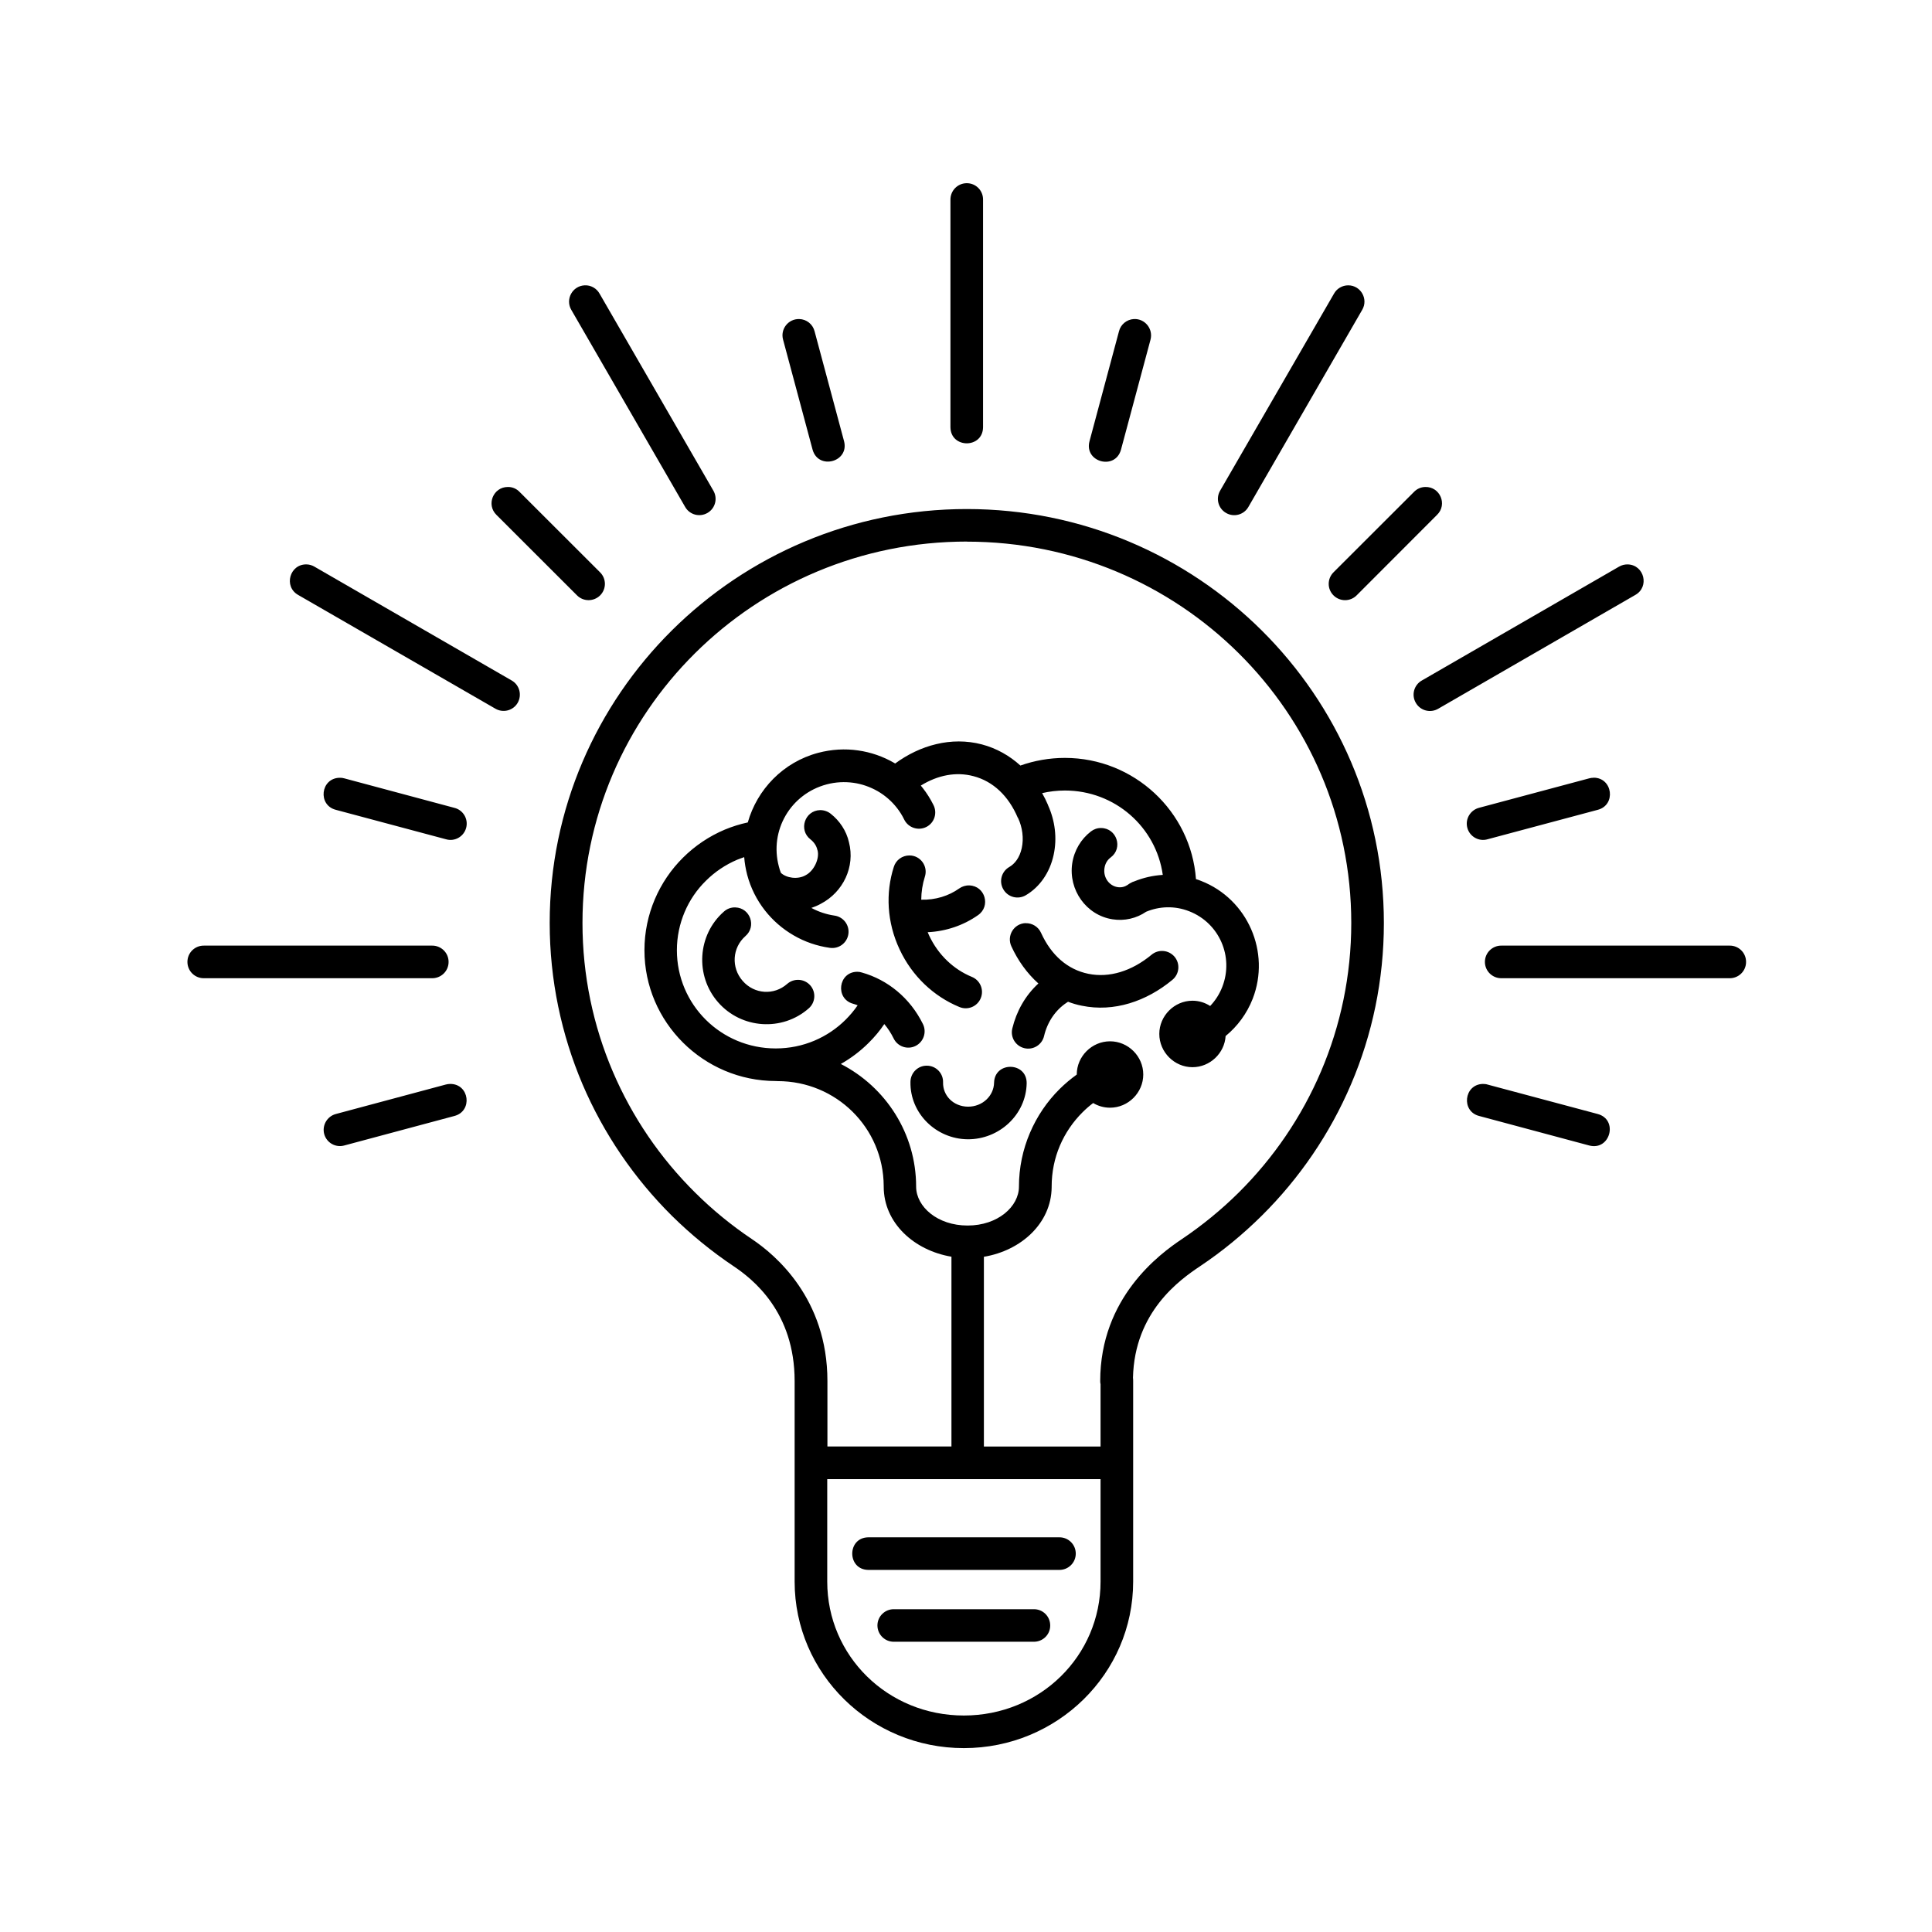 <svg xmlns="http://www.w3.org/2000/svg" xmlns:xlink="http://www.w3.org/1999/xlink" width="500" zoomAndPan="magnify" viewBox="0 0 375 375" height="500" preserveAspectRatio="xMidYMid meet" version="1.0"><defs><clipPath id="477cc9ba49"><path d="M 36 35.559 L 339 35.559 L 339 339.309 L 36 339.309 Z M 36 35.559 " clip-rule="nonzero"/></clipPath></defs><g clip-path="url(#477cc9ba49)"><path fill="#000000" d="M 187.594 35.559 C 185.848 35.59 184.465 37.023 184.48 38.77 L 184.48 82.922 C 184.527 87.09 190.773 87.09 190.809 82.922 L 190.809 38.77 C 190.84 36.977 189.391 35.523 187.594 35.559 Z M 113.504 55.383 C 111.098 55.48 109.68 58.102 110.898 60.16 L 132.996 98.41 C 133.871 99.926 135.801 100.438 137.316 99.562 C 138.832 98.691 139.344 96.762 138.469 95.246 L 116.387 57.016 C 115.809 55.961 114.688 55.332 113.504 55.383 Z M 261.703 55.383 C 260.551 55.383 259.477 55.992 258.918 57.016 L 236.82 95.246 C 235.945 96.762 236.457 98.691 237.973 99.562 C 239.488 100.453 241.434 99.926 242.305 98.41 L 264.391 60.16 C 265.641 58.07 264.141 55.398 261.703 55.383 Z M 155.129 61.926 C 152.988 61.875 151.422 63.902 152 65.945 L 157.719 87.27 C 158.836 91.293 164.871 89.676 163.832 85.641 L 158.113 64.316 C 157.766 62.93 156.547 61.957 155.129 61.926 Z M 220.074 61.926 C 218.707 62.008 217.52 62.965 217.191 64.316 L 211.473 85.641 C 210.387 89.711 216.484 91.34 217.586 87.27 L 223.305 65.961 C 223.883 63.871 222.25 61.809 220.074 61.926 Z M 98.57 94.523 C 95.738 94.523 94.336 97.965 96.363 99.941 L 111.988 115.551 C 113.223 116.801 115.234 116.801 116.484 115.566 C 117.723 114.328 117.723 112.32 116.469 111.082 L 100.848 95.477 C 100.254 94.852 99.43 94.504 98.57 94.523 Z M 276.633 94.523 C 275.809 94.539 275.02 94.883 274.457 95.477 L 258.836 111.082 C 257.598 112.32 257.582 114.328 258.836 115.566 C 260.07 116.801 262.082 116.801 263.316 115.566 L 278.922 99.941 C 281 97.934 279.516 94.438 276.633 94.523 Z M 187.66 98.805 C 143 98.805 106.695 134.797 106.695 179.145 C 106.695 190.234 108.973 200.812 113.059 210.438 C 117.16 220.047 123.094 228.715 130.41 235.98 C 134.086 239.605 138.09 242.887 142.391 245.77 C 146.148 248.293 154.238 254.652 154.238 268.066 L 154.238 283.707 C 154.238 283.789 154.238 283.871 154.238 283.938 L 154.238 306.992 C 154.238 324.871 168.973 339.309 187.082 339.309 C 205.211 339.309 219.945 324.871 219.945 306.992 L 219.945 268.066 C 219.945 267.852 219.945 267.637 219.91 267.441 C 220.191 254.637 228.992 248.406 232.914 245.785 C 237.23 242.902 241.234 239.605 244.895 235.98 C 252.227 228.715 258.145 220.062 262.246 210.438 C 266.352 200.832 268.609 190.25 268.609 179.16 C 268.609 134.812 232.32 98.805 187.66 98.805 Z M 187.66 105.133 C 228.91 105.133 262.281 138.242 262.281 179.145 C 262.281 189.379 260.188 199.102 256.414 207.949 C 252.641 216.801 247.184 224.777 240.426 231.484 C 237.051 234.828 233.34 237.859 229.371 240.531 C 225.086 243.398 213.551 251.867 213.551 268.066 C 213.551 268.266 213.566 268.48 213.617 268.676 L 213.617 280.773 L 190.973 280.773 L 190.973 243.941 C 198.207 242.738 204.039 237.434 204.125 230.477 C 204.125 230.43 204.125 230.379 204.125 230.328 C 204.125 227.496 204.684 224.809 205.723 222.371 C 206.762 219.93 208.277 217.723 210.137 215.875 C 210.781 215.234 211.457 214.641 212.184 214.098 C 213.137 214.672 214.258 215.004 215.461 215.004 C 218.988 215.004 221.906 212.086 221.906 208.559 C 221.906 205.031 218.988 202.117 215.461 202.117 C 211.934 202.117 209 205.031 209 208.559 C 209 208.574 209 208.574 209 208.574 C 207.816 209.418 206.711 210.355 205.672 211.379 C 203.234 213.801 201.273 216.684 199.906 219.898 C 198.535 223.109 197.777 226.637 197.777 230.328 C 197.777 234.168 193.707 237.875 187.809 237.875 C 181.941 237.875 177.871 234.219 177.82 230.395 C 177.82 230.363 177.82 230.344 177.82 230.328 C 177.82 219.965 171.871 210.965 163.203 206.516 C 165.184 205.395 167.012 204.012 168.609 202.414 C 169.73 201.309 170.754 200.09 171.641 198.77 C 172.336 199.594 172.945 200.52 173.453 201.555 C 174.215 203.137 176.125 203.797 177.691 203.023 C 179.273 202.246 179.914 200.336 179.141 198.77 C 176.637 193.68 172.27 190.168 167.309 188.77 C 167.012 188.668 166.699 188.621 166.367 188.621 C 162.711 188.668 162.051 193.859 165.594 194.832 C 165.891 194.914 166.188 195.012 166.469 195.129 C 165.793 196.117 165 197.059 164.145 197.914 C 160.668 201.375 155.887 203.5 150.566 203.5 C 139.938 203.5 131.383 194.996 131.383 184.434 C 131.383 181.797 131.926 179.309 132.883 177.035 C 133.855 174.742 135.254 172.684 137.004 170.969 C 138.734 169.238 140.809 167.84 143.102 166.867 C 143.543 166.703 143.988 166.52 144.449 166.371 C 144.535 167.508 144.73 168.645 145.027 169.801 C 146.395 174.941 149.758 179.078 154.043 181.551 C 156.184 182.801 158.574 183.625 161.062 183.973 C 162.809 184.234 164.426 183.031 164.672 181.285 C 164.918 179.539 163.684 177.941 161.938 177.711 C 160.371 177.48 158.855 176.969 157.488 176.227 C 158.113 176.012 158.738 175.75 159.332 175.418 C 163.668 173.145 166.008 168.234 164.785 163.488 C 164.277 161.23 162.957 159.301 161.242 157.949 C 160.668 157.488 159.941 157.242 159.199 157.242 C 156.199 157.309 154.949 161.098 157.32 162.93 C 157.996 163.457 158.477 164.18 158.641 164.922 L 158.656 164.988 L 158.688 165.055 C 159.102 166.621 158.031 169.008 156.398 169.867 L 156.348 169.883 L 156.316 169.914 C 154.816 170.738 152.656 170.441 151.57 169.422 C 151.422 169.023 151.273 168.613 151.176 168.184 C 149.312 161.215 153.434 154.113 160.453 152.25 C 162.199 151.789 163.945 151.707 165.629 151.938 C 167.309 152.168 168.906 152.742 170.355 153.566 C 171.809 154.406 173.094 155.527 174.129 156.863 C 174.641 157.523 175.102 158.246 175.48 159.023 C 176.238 160.637 178.184 161.312 179.781 160.523 C 181.383 159.73 181.992 157.77 181.152 156.188 C 180.574 155.035 179.898 153.965 179.125 152.973 C 178.992 152.793 178.859 152.645 178.727 152.48 C 182.039 150.438 185.582 149.762 188.945 150.652 C 192.785 151.656 195.77 154.523 197.547 158.711 C 197.566 158.727 197.566 158.727 197.582 158.742 C 197.598 158.758 197.598 158.773 197.613 158.793 C 198.453 160.586 198.734 162.715 198.324 164.609 C 197.91 166.504 196.938 167.691 195.898 168.285 C 194.383 169.156 193.855 171.102 194.746 172.617 C 195.621 174.152 197.582 174.66 199.098 173.77 C 201.801 172.188 203.762 169.371 204.504 165.961 C 205.227 162.664 204.766 159.285 203.449 156.352 C 203.43 156.305 203.414 156.254 203.398 156.203 C 203.07 155.43 202.691 154.672 202.277 153.945 C 203.695 153.617 205.18 153.438 206.695 153.438 C 216.418 153.438 224.395 160.539 225.695 169.816 C 223.785 169.934 221.922 170.359 220.176 171.07 C 219.926 171.133 219.68 171.25 219.465 171.383 C 219.25 171.48 219.055 171.613 218.871 171.762 C 218.297 172.141 217.637 172.305 216.91 172.188 C 215.297 171.926 214.109 170.344 214.375 168.516 C 214.504 167.59 214.969 166.883 215.594 166.422 C 218.031 164.609 216.762 160.734 213.715 160.719 C 213.004 160.703 212.312 160.949 211.754 161.379 C 209.84 162.844 208.492 165.055 208.113 167.609 C 207.371 172.715 210.812 177.629 215.922 178.434 C 218.277 178.812 220.621 178.238 222.465 176.969 C 225.051 175.898 228.02 175.766 230.852 176.887 C 236.672 179.176 239.52 185.703 237.246 191.555 C 236.688 192.988 235.879 194.223 234.891 195.262 C 233.902 194.617 232.715 194.238 231.461 194.238 C 227.938 194.238 225.02 197.172 225.02 200.684 C 225.02 204.211 227.938 207.141 231.461 207.141 C 234.859 207.141 237.691 204.422 237.891 201.094 C 240.164 199.23 242.008 196.777 243.148 193.859 C 246.656 184.812 242.176 174.547 233.176 171.004 C 232.832 170.855 232.484 170.738 232.137 170.641 C 231.184 157.508 220.125 147.109 206.695 147.109 C 203.68 147.109 200.762 147.637 198.059 148.59 C 195.949 146.68 193.445 145.246 190.578 144.488 C 187.609 143.711 184.594 143.746 181.711 144.438 C 178.875 145.113 176.176 146.414 173.75 148.195 C 173.688 148.164 173.621 148.113 173.555 148.078 C 171.395 146.828 169.023 146.004 166.535 145.656 C 164.027 145.293 161.426 145.441 158.836 146.117 C 151.98 147.93 146.957 153.254 145.145 159.633 C 143.609 159.961 142.109 160.441 140.676 161.031 C 137.629 162.316 134.875 164.18 132.57 166.473 C 130.262 168.762 128.398 171.496 127.098 174.547 C 125.812 177.578 125.086 180.922 125.086 184.434 C 125.086 198.426 136.559 209.812 150.582 209.828 C 150.715 209.844 150.828 209.844 150.945 209.844 C 162.332 209.844 171.477 218.926 171.527 230.195 C 171.527 230.246 171.527 230.281 171.527 230.328 C 171.527 237.348 177.395 242.707 184.676 243.926 L 184.676 280.758 L 160.602 280.758 L 160.602 268.082 C 160.602 268.066 160.602 268.066 160.602 268.051 C 160.602 252.031 150.484 243.547 145.949 240.512 C 141.996 237.859 138.289 234.828 134.91 231.465 C 128.152 224.777 122.699 216.801 118.926 207.949 C 115.152 199.102 113.059 189.359 113.059 179.145 C 113.059 138.242 146.43 105.117 187.691 105.117 Z M 59.547 109.551 C 56.238 109.434 54.984 113.852 57.883 115.484 L 96.148 137.551 C 97.664 138.438 99.609 137.93 100.484 136.414 C 101.355 134.879 100.828 132.934 99.312 132.078 L 61.047 109.996 C 60.602 109.73 60.074 109.566 59.547 109.551 Z M 315.969 109.551 C 315.359 109.535 314.766 109.684 314.238 109.996 L 275.992 132.078 C 274.457 132.934 273.914 134.895 274.805 136.414 C 275.676 137.945 277.637 138.457 279.156 137.566 L 317.402 115.484 C 320.203 113.918 319.168 109.668 315.969 109.551 Z M 65.91 150.965 C 62.219 151.047 61.625 156.285 65.203 157.191 L 86.543 162.895 C 88.238 163.406 90.02 162.402 90.48 160.688 C 90.941 158.973 89.902 157.211 88.172 156.797 L 66.832 151.078 C 66.535 150.996 66.223 150.949 65.91 150.965 Z M 309.297 150.965 C 309.016 150.965 308.734 150.996 308.453 151.078 L 287.129 156.781 C 285.398 157.211 284.344 158.973 284.809 160.688 C 285.27 162.402 287.066 163.406 288.762 162.895 L 310.102 157.191 C 313.727 156.27 313.035 150.93 309.297 150.949 Z M 176.504 166.043 C 175.121 166.043 173.883 166.949 173.488 168.266 C 171.871 173.293 172.137 179.012 174.609 184.27 C 177.062 189.527 181.281 193.414 186.176 195.441 C 187.809 196.152 189.688 195.391 190.363 193.746 C 191.039 192.113 190.246 190.234 188.582 189.59 C 185.172 188.176 182.141 185.422 180.344 181.582 C 180.246 181.387 180.145 181.152 180.062 180.941 C 183.656 180.773 187.051 179.59 189.836 177.629 C 192.34 175.898 191.219 171.977 188.172 171.859 C 187.461 171.828 186.754 172.043 186.176 172.453 C 184.168 173.887 181.562 174.711 178.812 174.629 C 178.828 173.098 179.059 171.613 179.504 170.211 C 180.195 168.152 178.664 166.027 176.504 166.043 Z M 142.738 176.129 C 141.914 176.094 141.105 176.391 140.496 176.953 C 135.355 181.469 134.875 189.41 139.391 194.551 C 143.906 199.711 151.832 200.254 156.977 195.723 C 158.293 194.57 158.426 192.574 157.273 191.258 C 156.102 189.938 154.109 189.824 152.789 190.977 C 150.234 193.234 146.414 192.988 144.156 190.398 C 141.879 187.797 142.129 183.957 144.684 181.699 C 146.875 179.82 145.621 176.227 142.738 176.129 Z M 199.047 179.176 C 196.773 179.277 195.355 181.648 196.312 183.691 C 197.582 186.461 199.359 188.934 201.551 190.895 C 198.98 193.25 197.285 196.332 196.492 199.609 C 196.066 201.324 197.121 203.039 198.832 203.449 C 200.547 203.863 202.262 202.793 202.656 201.078 C 203.281 198.426 204.816 196.086 207.039 194.617 C 207.141 194.551 207.223 194.504 207.305 194.438 C 208.16 194.766 209.051 195.031 209.988 195.211 C 216.219 196.496 222.516 194.355 227.523 190.219 C 228.91 189.113 229.121 187.102 228.004 185.734 C 226.863 184.367 224.855 184.188 223.504 185.324 C 219.648 188.52 215.297 189.84 211.258 189.016 C 207.203 188.191 204.039 185.391 202.078 181.09 C 201.551 179.887 200.348 179.145 199.047 179.191 Z M 83.84 183.543 C 83.84 183.543 83.824 183.543 83.805 183.543 L 39.641 183.543 C 37.844 183.496 36.379 184.91 36.379 186.707 C 36.379 188.488 37.844 189.922 39.641 189.871 L 83.805 189.871 C 85.586 189.922 87.07 188.504 87.07 186.723 C 87.086 184.945 85.621 183.512 83.84 183.543 Z M 335.695 183.543 C 335.68 183.543 335.664 183.543 335.664 183.543 L 291.48 183.543 C 289.703 183.496 288.219 184.91 288.219 186.707 C 288.219 188.488 289.703 189.922 291.48 189.871 L 335.664 189.871 C 337.426 189.922 338.91 188.504 338.91 186.723 C 338.926 184.945 337.477 183.512 335.695 183.543 Z M 179.898 206.848 C 178.152 206.828 176.734 208.246 176.719 209.992 C 176.602 216.09 181.68 221.066 187.809 221.133 C 193.957 221.184 199.164 216.355 199.277 210.258 C 199.312 206.086 193.066 205.973 192.949 210.141 C 192.902 212.695 190.711 214.82 187.875 214.805 C 185.055 214.773 182.996 212.664 183.047 210.109 C 183.113 208.328 181.68 206.848 179.898 206.848 Z M 87.383 210.391 C 87.102 210.391 86.805 210.438 86.543 210.504 L 65.203 216.223 C 63.504 216.668 62.48 218.414 62.926 220.113 C 63.387 221.809 65.137 222.812 66.832 222.336 L 88.172 216.617 C 91.801 215.695 91.125 210.371 87.383 210.391 Z M 287.824 210.391 C 284.148 210.473 283.555 215.727 287.129 216.617 L 308.453 222.336 C 312.543 223.426 314.172 217.309 310.102 216.223 L 288.762 210.52 C 288.465 210.422 288.137 210.391 287.824 210.391 Z M 160.566 287.102 L 213.617 287.102 L 213.617 306.977 C 213.617 321.41 201.867 332.98 187.082 332.98 C 172.301 332.98 160.566 321.41 160.566 306.977 Z M 168.562 298.391 C 164.375 298.422 164.375 304.684 168.562 304.719 L 205.605 304.719 C 207.371 304.734 208.805 303.316 208.805 301.555 C 208.805 299.789 207.371 298.371 205.605 298.391 Z M 200.613 312.348 C 200.598 312.348 200.582 312.348 200.562 312.348 L 173.586 312.348 C 171.809 312.281 170.309 313.715 170.309 315.496 C 170.309 317.293 171.809 318.727 173.586 318.66 L 200.562 318.66 C 202.359 318.727 203.844 317.309 203.844 315.527 C 203.859 313.73 202.395 312.297 200.613 312.348 Z M 200.613 312.348 " fill-opacity="1" fill-rule="nonzero"/></g></svg>